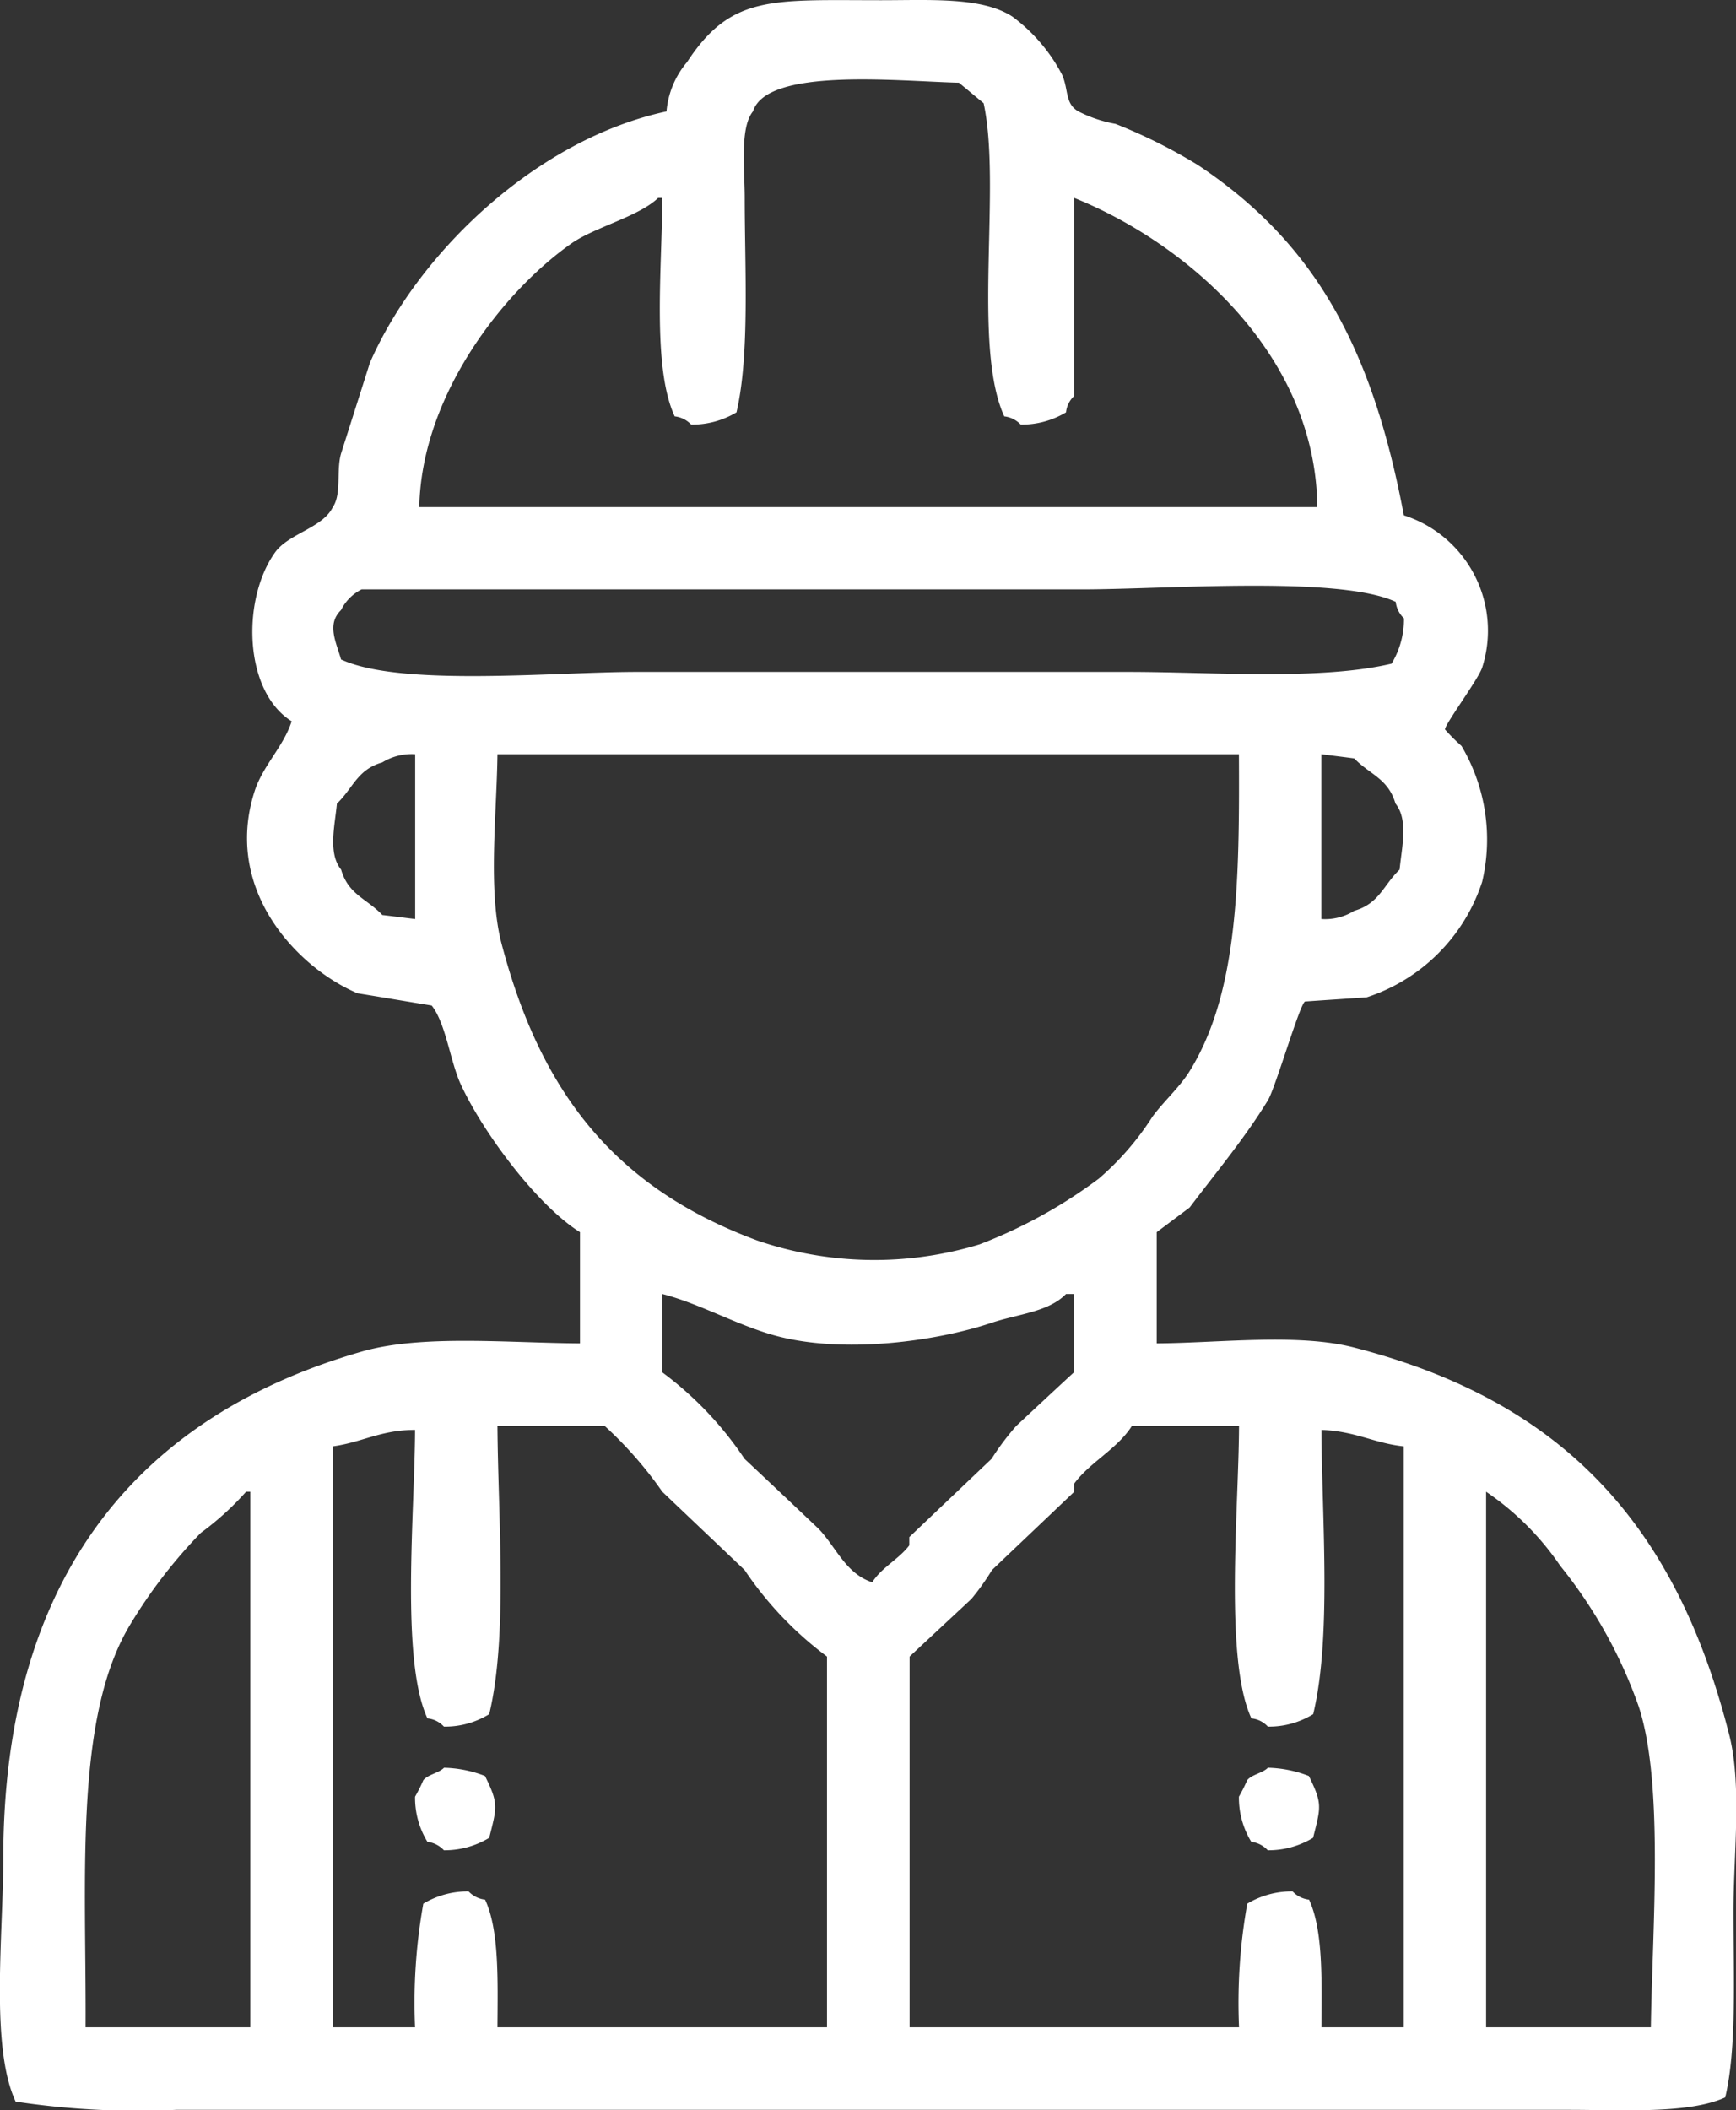 <svg xmlns="http://www.w3.org/2000/svg" viewBox="0 0 82.281 100"><rect x="0" y="0" width="82.281" height="100" fill="#333333" stroke="none"/><path d="M655.166,2593.66c2.98-.02,6.725-0.49,9.371.2,9.908,2.55,15.242,8.4,17.767,18.35,0.61,2.4.2,5.68,0.2,8.39,0,2.92.164,6.48-.39,8.79-1.727.79-4.837,0.59-7.419,0.59H608.7a38.767,38.767,0,0,1-7.614-.39c-1.212-2.59-.586-7.95-0.586-11.52,0-13.53,6.563-21.02,16.986-24.02,2.843-.82,6.934-0.41,10.348-0.39v-5.27c-2.043-1.28-4.623-4.76-5.662-7.03-0.485-1.06-.7-2.87-1.367-3.71-1.171-.19-2.343-0.39-3.514-0.58-2.821-1.19-6.388-4.88-4.881-9.57,0.39-1.22,1.381-2.13,1.757-3.32-2.281-1.43-2.375-5.79-.781-8.01,0.644-.89,2.251-1.15,2.733-2.14,0.424-.62.156-1.73,0.391-2.54,0.455-1.43.911-2.86,1.367-4.3,2.279-5.21,7.9-10.59,14.057-11.91a4.17,4.17,0,0,1,.976-2.34c2.091-3.2,4.024-2.93,9.176-2.93,2.39,0,4.813-.16,6.248.78a8.081,8.081,0,0,1,2.343,2.74c0.324,0.71.128,1.38,0.781,1.75a6.325,6.325,0,0,0,1.757.59,25.048,25.048,0,0,1,3.905,1.95c5.58,3.71,8.275,8.71,9.762,16.6a5.737,5.737,0,0,1,3.71,7.22c-0.192.57-1.8,2.73-1.758,2.93a9.122,9.122,0,0,0,.781.78,8.715,8.715,0,0,1,.977,6.44,8.541,8.541,0,0,1-5.467,5.47c-0.976.07-1.953,0.13-2.929,0.2-0.258.15-1.4,4.09-1.757,4.68-1.1,1.8-2.458,3.42-3.71,5.08l-1.561,1.17v5.27Zm-34.949-39.63H662.78c-0.064-7.23-6.179-12.5-11.519-14.65v9.38a1.227,1.227,0,0,0-.391.78,4.08,4.08,0,0,1-2.147.58,1.265,1.265,0,0,0-.781-0.39c-1.533-3.37-.122-10.89-0.977-14.84-0.39-.32-0.781-0.65-1.171-0.97-2.874-.07-9.1-0.74-9.762,1.36-0.629.77-.391,2.75-0.391,4.1,0,3.33.244,7.45-.39,10.16a4.081,4.081,0,0,1-2.148.58,1.26,1.26,0,0,0-.781-0.39c-1.082-2.33-.6-7.06-0.585-10.35h-0.2c-0.911.88-2.994,1.38-4.1,2.15C624.215,2543.79,620.32,2548.73,620.217,2554.03Zm-2.733,3.9a2.188,2.188,0,0,0-.976.98c-0.7.68-.216,1.55,0,2.34,2.838,1.31,10.067.59,14.057,0.59H653.8c4.031,0,9.115.41,12.5-.39a4.055,4.055,0,0,0,.586-2.15,1.275,1.275,0,0,1-.39-0.78c-2.705-1.25-10.877-.59-14.839-0.59H617.484Zm2.538,15.62v-7.81a2.667,2.667,0,0,0-1.562.39c-1.193.34-1.384,1.23-2.147,1.95-0.1,1.05-.429,2.36.2,3.13,0.342,1.19,1.228,1.38,1.952,2.15C618.981,2573.42,619.5,2573.49,620.022,2573.55Zm3.9-7.81c-0.034,2.84-.464,6.48.195,8.98,1.891,7.19,5.484,11.6,12.105,14.06a17.15,17.15,0,0,0,10.543.19,23.3,23.3,0,0,0,5.662-3.12,13.309,13.309,0,0,0,2.538-2.93c0.5-.69,1.3-1.41,1.757-2.15,2.3-3.7,2.373-8.92,2.343-15.03H623.927Zm39.048,0v7.81a2.6,2.6,0,0,0,1.562-.39c1.193-.34,1.384-1.23,2.148-1.95,0.1-1.05.429-2.36-.195-3.13-0.342-1.19-1.228-1.38-1.953-2.14C664.017,2565.87,663.5,2565.81,662.975,2565.74Zm-31.238,25.58v3.71a16.548,16.548,0,0,1,3.9,4.1q1.758,1.65,3.515,3.32c0.817,0.85,1.287,2.13,2.538,2.53,0.461-.72,1.271-1.1,1.757-1.75v-0.39q1.953-1.86,3.9-3.71a12.258,12.258,0,0,1,1.171-1.56c0.911-.85,1.823-1.7,2.734-2.54v-3.71H650.87c-0.832.85-2.24,0.94-3.514,1.36-2.612.88-7.086,1.51-10.348,0.59C635.208,2592.76,633.488,2591.77,631.737,2591.32Zm-7.81,6.25c0.028,4.36.5,9.96-.39,13.66a3.991,3.991,0,0,1-2.148.59,1.217,1.217,0,0,0-.781-0.39c-1.278-2.76-.6-9.77-0.586-13.67-1.628,0-2.509.59-3.905,0.78v27.53h3.905a26.594,26.594,0,0,1,.391-5.86,4.08,4.08,0,0,1,2.147-.58,1.265,1.265,0,0,0,.781.39c0.671,1.44.6,3.81,0.586,6.05h15.619V2608.5a16.764,16.764,0,0,1-3.905-4.1c-1.3-1.24-2.6-2.47-3.9-3.71a18.7,18.7,0,0,0-2.734-3.12h-5.076Zm19.524,28.5H659.07a26.655,26.655,0,0,1,.391-5.86,4.081,4.081,0,0,1,2.148-.58,1.26,1.26,0,0,0,.78.39c0.671,1.44.6,3.81,0.586,6.05h3.9v-27.53c-1.407-.15-2.273-0.72-3.9-0.78,0.028,4.31.484,9.83-.39,13.47a3.988,3.988,0,0,1-2.148.59,1.217,1.217,0,0,0-.781-0.39c-1.291-2.79-.6-9.93-0.586-13.86h-5.076c-0.7,1.1-1.979,1.71-2.733,2.73v0.39c-1.3,1.24-2.6,2.47-3.9,3.71a11.494,11.494,0,0,1-.976,1.37l-2.929,2.73v17.57Zm-39.048,0h7.81v-25.38h-0.2a13.751,13.751,0,0,1-2.147,1.95,23.918,23.918,0,0,0-3.319,4.3C603.84,2611.35,604.437,2618.97,604.4,2626.07Zm66.382,0h7.809c0.068-4.65.634-11.58-.585-15.23a22.429,22.429,0,0,0-3.71-6.64,13.2,13.2,0,0,0-3.514-3.51v25.38Zm-49.4-12.3a5.691,5.691,0,0,1,1.952.39c0.649,1.32.569,1.46,0.2,2.93a4.08,4.08,0,0,1-2.148.59,1.273,1.273,0,0,0-.781-0.4,3.989,3.989,0,0,1-.586-2.14,7.467,7.467,0,0,0,.391-0.78C620.623,2614.09,621.149,2614.02,621.389,2613.77Zm39.048,0a5.691,5.691,0,0,1,1.952.39c0.649,1.32.569,1.46,0.2,2.93a4.078,4.078,0,0,1-2.148.59,1.273,1.273,0,0,0-.781-0.4,4,4,0,0,1-.586-2.14,7.467,7.467,0,0,0,.391-0.78C659.671,2614.09,660.2,2614.02,660.437,2613.77Z" transform="translate(-600.344 -2530)" fill="#fff" fill-rule="evenodd"/></svg>